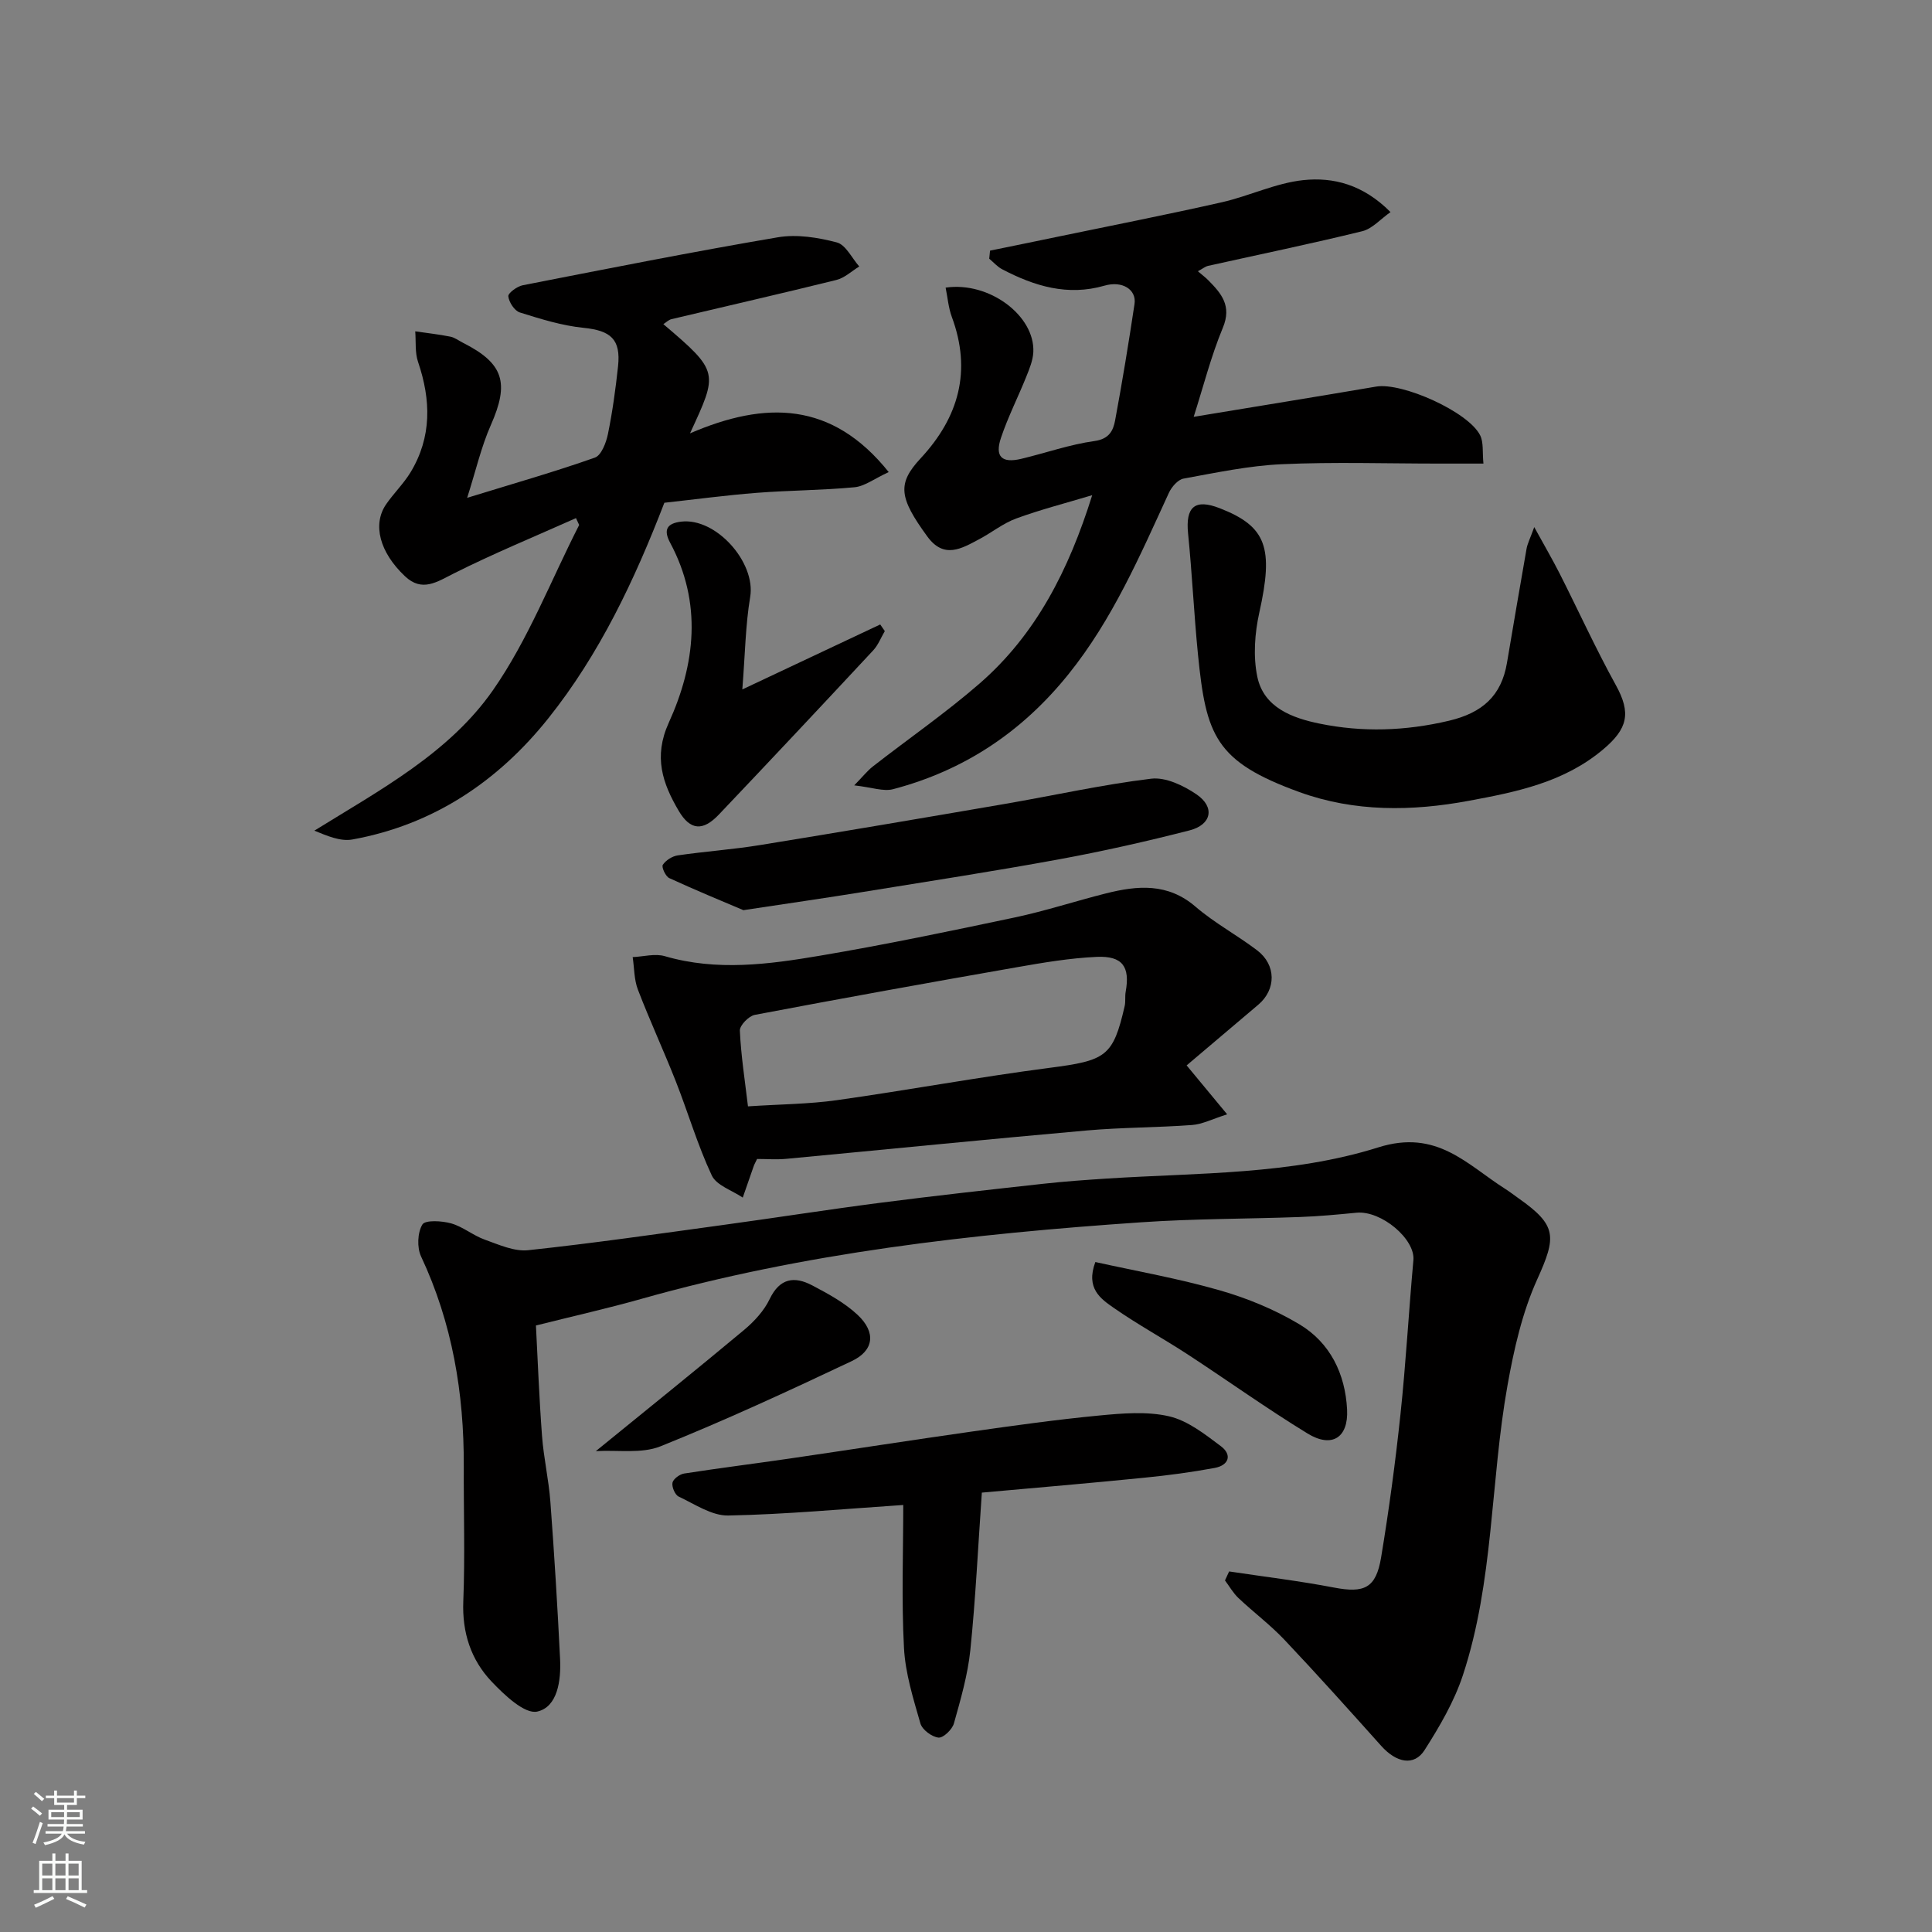 <svg enable-background="new 0 0 400 400" viewBox="0 0 400 400" xmlns="http://www.w3.org/2000/svg"><rect x="0" y="0" width="400" height="400" fill="#808080" stroke="none"/><g fill="#010000"><path d="m254.48 325.35c7.25 1.09 14.54 1.96 21.73 3.34 6.22 1.19 8.67.15 9.73-6.22 1.63-9.83 2.96-19.72 4.01-29.63 1.13-10.62 1.71-21.3 2.68-31.94.4-4.35-6.64-10.31-11.78-9.82-3.91.38-7.83.75-11.76.89-10.93.4-21.88.34-32.79 1.09-34.96 2.39-69.71 6.29-103.59 15.88-6.86 1.94-13.83 3.5-21.75 5.49.36 6.85.66 14.87 1.26 22.86.34 4.56 1.39 9.07 1.73 13.63.81 10.85 1.48 21.72 2.01 32.59.21 4.38-.5 9.89-4.72 10.85-2.6.59-6.83-3.44-9.46-6.21-4.28-4.51-6.12-10.14-5.86-16.62.37-9.32.06-18.66.1-27.99.06-15.08-2.37-29.61-8.84-43.4-.87-1.85-.75-4.93.27-6.62.59-.97 4.04-.77 5.96-.23 2.44.69 4.55 2.51 6.97 3.37 2.91 1.04 6.09 2.49 8.98 2.18 13.5-1.44 26.94-3.39 40.39-5.23 10.85-1.48 21.67-3.19 32.53-4.59 11.21-1.45 22.45-2.69 33.69-3.93 4.42-.49 8.86-.8 13.29-1.09 18.83-1.2 38.09-.77 56.11-6.45 12.12-3.82 18.29 3.52 26.26 8.59.96.61 1.86 1.31 2.79 1.97 7.95 5.6 7.85 7.91 3.84 16.78-3.1 6.85-4.82 14.49-6.15 21.95-3.56 19.93-2.82 40.56-9.24 60.01-1.8 5.46-4.82 10.61-7.93 15.49-2.16 3.38-5.83 2.64-8.98-.88-6.61-7.38-13.22-14.76-20.03-21.96-2.94-3.11-6.41-5.7-9.52-8.64-1.1-1.04-1.87-2.42-2.79-3.65.28-.61.57-1.24.86-1.86z"/><path d="m204.98 51.89c4.69-.96 9.38-1.91 14.06-2.89 11.31-2.35 22.65-4.57 33.91-7.12 5.7-1.29 11.18-3.99 16.91-4.59 6.14-.64 12.32.87 18.03 6.62-2.06 1.44-3.77 3.45-5.85 3.96-10.58 2.6-21.26 4.8-31.9 7.17-.6.13-1.12.58-2.13 1.12.89.77 1.57 1.27 2.16 1.87 2.7 2.73 4.9 5.28 3.01 9.82-2.46 5.92-4.04 12.2-6.04 18.45 12.76-2.11 25.27-4.13 37.77-6.26 5.39-.92 19.13 5.23 21.54 10.09.74 1.49.44 3.48.68 5.85-3.38 0-6.32 0-9.26 0-10.83 0-21.68-.36-32.49.13-6.82.31-13.6 1.75-20.34 2.98-1.17.21-2.48 1.73-3.04 2.96-6 13.03-11.64 26.18-20.8 37.56-9.62 11.95-21.59 19.91-36.29 23.78-2 .53-4.38-.38-8.05-.79 1.77-1.81 2.71-3.02 3.88-3.93 7.36-5.74 15.06-11.06 22.09-17.17 11.66-10.15 18.44-23.46 23.3-38.98-5.66 1.7-10.79 3.01-15.74 4.83-2.72 1-5.09 2.93-7.68 4.3-3.65 1.94-7.28 4.14-10.72-.58-5.88-8.06-6.25-10.94-1.39-16.17 7.92-8.52 10.61-18.11 6.46-29.3-.7-1.9-.86-4-1.28-6.05 9.05-1.32 18.5 5.83 18.16 13.33-.08 1.72-.8 3.47-1.46 5.11-1.7 4.23-3.78 8.32-5.23 12.63-1.33 3.94.16 5.34 4.21 4.37 5.06-1.21 10.03-2.97 15.15-3.68 3.02-.42 3.86-2.14 4.26-4.26 1.49-8.01 2.81-16.05 4.02-24.11.45-2.98-2.52-4.87-6.21-3.8-7.65 2.21-14.52.1-21.19-3.39-1-.52-1.79-1.45-2.68-2.19.05-.55.11-1.11.17-1.67z"/><path d="m137.34 67.11c11.64 9.88 11.32 10.03 5.52 22.61 15.62-6.73 29.38-6.67 41.14 8.02-3.06 1.41-5.01 2.95-7.09 3.14-6.74.64-13.53.63-20.28 1.16-6.37.5-12.7 1.35-19.08 2.05-6.16 15.98-13.41 31.34-24.04 44.65-10.42 13.05-23.82 22.04-40.57 25.07-2.46.44-5.21-.75-7.86-1.83 13.64-8.45 27.88-16.05 36.96-29.05 7.31-10.47 12.01-22.76 17.87-34.24-.22-.47-.44-.95-.66-1.42-8.43 3.77-16.99 7.29-25.24 11.43-3.56 1.79-6.62 3.96-10.17.6-5.25-4.95-6.76-10.73-3.9-14.89 1.57-2.28 3.62-4.26 5.05-6.61 4.43-7.31 4.25-14.98 1.56-22.88-.66-1.95-.41-4.21-.58-6.32 2.42.35 4.87.62 7.27 1.1.92.18 1.76.84 2.63 1.28 8.45 4.27 9.61 8.31 5.75 17.03-1.99 4.5-3.09 9.39-4.9 15.06 9.9-3.05 18.26-5.43 26.45-8.33 1.33-.47 2.32-3.07 2.69-4.85.95-4.63 1.59-9.34 2.1-14.05.6-5.63-1.53-7.4-7.16-7.97-4.46-.45-8.87-1.83-13.18-3.18-1.1-.35-2.24-2.11-2.38-3.34-.08-.66 1.81-2.06 2.98-2.29 17.58-3.44 35.16-6.93 52.82-9.93 3.93-.67 8.3.03 12.21 1.06 1.86.49 3.12 3.25 4.65 4.98-1.57.96-3.03 2.37-4.73 2.79-11.36 2.82-22.77 5.41-34.16 8.12-.6.15-1.09.67-1.67 1.03z"/><path d="m245.68 220.58c3.19 3.85 5.46 6.6 8.39 10.13-3.07.97-5.13 2.05-7.26 2.21-7.25.54-14.55.49-21.79 1.13-20.77 1.84-41.53 3.93-62.29 5.88-1.97.18-3.98.02-5.98.02-.29.61-.53 1.01-.69 1.45-.77 2.18-1.52 4.36-2.28 6.55-2.21-1.5-5.45-2.52-6.42-4.6-2.94-6.28-4.9-13.01-7.45-19.49-2.51-6.36-5.39-12.58-7.84-18.97-.8-2.08-.74-4.48-1.08-6.73 2.23-.1 4.64-.79 6.67-.19 10.77 3.14 21.51 1.69 32.15-.11 13.49-2.28 26.9-5.08 40.28-7.91 6.36-1.35 12.57-3.39 18.88-4.98 6.52-1.64 12.78-2.21 18.54 2.74 3.93 3.38 8.61 5.89 12.76 9.04 3.98 3.02 3.97 8.1.25 11.26-4.97 4.2-9.93 8.4-14.84 12.57zm-90.82 8.48c6.63-.44 12.58-.46 18.4-1.28 14.69-2.07 29.3-4.78 44.01-6.69 11.71-1.52 13.18-2.32 15.58-12.79.22-.96.03-2 .21-2.97.93-5.16-.63-7.46-5.99-7.22-5.53.25-11.05 1.18-16.51 2.14-18.12 3.17-36.23 6.44-54.3 9.87-1.24.24-3.13 2.18-3.08 3.26.23 5.15 1.04 10.28 1.68 15.68z"/><path d="m317.65 109.13c2.17 3.95 3.79 6.73 5.25 9.6 3.9 7.7 7.48 15.58 11.65 23.13 3.2 5.79 2.43 9.01-2.58 13.25-8.14 6.89-18.04 8.86-27.89 10.69-11.72 2.18-23.61 2.34-35.03-1.8-17.46-6.33-19.35-11.72-21.02-28.48-.83-8.33-1.21-16.72-2.05-25.05-.56-5.53 1.4-7.26 6.55-5.25 9.72 3.78 11.18 8.2 8.2 21.59-.95 4.28-1.3 9.05-.42 13.29 1.33 6.43 7.32 8.57 12.86 9.71 8.89 1.83 17.82 1.54 26.83-.59 6.88-1.63 10.84-5.13 12-11.97 1.34-7.87 2.66-15.74 4.05-23.6.19-1.1.74-2.14 1.6-4.52z"/><path d="m203.28 309.03c-.79 11.27-1.29 21.96-2.38 32.59-.53 5.13-2 10.2-3.4 15.19-.35 1.26-2.21 3.05-3.2 2.94-1.38-.15-3.37-1.63-3.74-2.93-1.47-5.12-3.12-10.36-3.4-15.63-.53-9.93-.15-19.91-.15-29.6-12.37.82-24.29 1.95-36.23 2.18-3.41.07-6.94-2.36-10.27-3.92-.76-.36-1.45-2-1.28-2.87.16-.78 1.48-1.75 2.4-1.9 7.26-1.13 14.56-2.04 21.83-3.1 12.6-1.84 25.19-3.81 37.8-5.6 8.75-1.24 17.5-2.47 26.29-3.31 4.81-.46 9.89-.9 14.49.16 3.86.89 7.41 3.7 10.72 6.18 2.41 1.81 1.64 3.97-1.27 4.51-4.81.89-9.67 1.54-14.53 2.02-11.11 1.12-22.23 2.06-33.68 3.09z"/><path d="m153.91 188.44c-4.16-1.77-9.81-4.09-15.35-6.64-.76-.35-1.64-2.29-1.33-2.75.62-.94 1.94-1.78 3.08-1.95 5.67-.83 11.41-1.22 17.06-2.14 16.9-2.74 33.77-5.61 50.64-8.51 10.11-1.74 20.16-4 30.33-5.23 2.99-.36 6.71 1.42 9.39 3.25 3.86 2.63 3.13 6.28-1.44 7.45-8.97 2.3-18.02 4.34-27.12 6.01-13.48 2.47-27.02 4.56-40.55 6.75-7.59 1.23-15.19 2.32-24.71 3.76z"/><path d="m153.69 142.74c10.59-4.99 19.57-9.22 28.55-13.45.32.46.63.91.95 1.37-.79 1.34-1.37 2.88-2.4 3.99-10.6 11.38-21.24 22.72-31.96 34-3.29 3.46-5.91 3.31-8.32-.79-3.32-5.65-5.26-11.15-2.06-18.2 5.51-12.11 6.98-24.82.3-37.28-1.43-2.67-.71-4.02 2.27-4.38 7.24-.87 15.49 8.45 14.3 15.58-.98 5.84-1.05 11.84-1.63 19.16z"/><path d="m226.78 261.29c8.5 1.88 17.26 3.42 25.76 5.86 5.7 1.63 11.37 3.98 16.45 7.01 6.41 3.82 9.53 10.28 9.91 17.66.3 5.86-3.16 8.04-8.17 4.98-8.46-5.17-16.53-10.96-24.84-16.39-5.03-3.28-10.33-6.17-15.26-9.6-2.71-1.89-5.9-4.03-3.85-9.52z"/><path d="m123.36 300.44c10.72-8.73 20.77-16.81 30.67-25.07 2.11-1.76 4.15-3.97 5.32-6.41 2.1-4.38 5.14-4.77 8.82-2.83 3.3 1.74 6.7 3.58 9.39 6.1 3.84 3.6 3.41 7.38-1.21 9.57-13.06 6.18-26.19 12.25-39.59 17.64-3.94 1.58-8.84.73-13.4 1z"/></g><path d="m6.44 374.46.42-.45c.65.47 1.27.95 1.85 1.44l-.45.49c-.65-.56-1.25-1.06-1.82-1.48m.93 7.33-.63-.26c.55-1.36 1.05-2.8 1.52-4.33.19.1.38.19.59.27-.46 1.29-.95 2.73-1.48 4.32m-.38-10.38.44-.42c.43.34 1.01.82 1.74 1.44l-.49.49c-.53-.51-1.09-1.01-1.69-1.51m2.5.35h1.72v-1.04h.59v1.04h3.52v-1.04h.59v1.04h1.75v.53h-1.75v1.42h-2.03v.97h3.22v2.03h-3.24c0 .35-.01.66-.03.93h3.32v.53h-3.37c-.03.27-.08.58-.15.94h3.96v.53h-3.71c.67.92 1.93 1.48 3.79 1.68-.13.24-.23.44-.29.59-2.13-.38-3.48-1.08-4.04-2.12-.43.97-1.77 1.72-4.03 2.23-.09-.19-.2-.37-.33-.55 2.1-.42 3.37-1.03 3.81-1.83h-3.36v-.53h3.58c.08-.29.13-.61.16-.94h-3.33v-.53h3.39c.02-.27.04-.58.04-.93h-3.23v-2.03h3.25v-.97h-2.07v-1.42h-1.73zm1.12 3.44v1h2.65c.01-.3.02-.44.01-.4v-.25-.35zm1.19-2h3.52v-.91h-3.52zm4.71 2h-2.63v.59c0 .15-.01.28-.01.4h2.64z" fill="#fafbfa"/><path d="m13.56 383.74h.63v1.52h2.72v6.07h1.13v.6h-11.06v-.6h1.13v-6.07h2.73v-1.52h.63v1.52h2.1v-1.52zm-2.69 8.83.38.56c-1.24.63-2.53 1.25-3.85 1.85-.1-.21-.21-.42-.34-.63 1.36-.55 2.63-1.15 3.81-1.78m-2.13-4.27h2.1v-2.45h-2.1zm0 3.04h2.1v-2.46h-2.1zm2.72-3.04h2.1v-2.45h-2.1zm0 3.04h2.1v-2.46h-2.1zm6.07 3.6c-1.41-.71-2.7-1.3-3.86-1.78l.35-.56c1.45.62 2.75 1.19 3.88 1.72zm-1.25-9.09h-2.1v2.45h2.1zm-2.09 5.49h2.1v-2.46h-2.1z" fill="#fafbfa"/></svg>